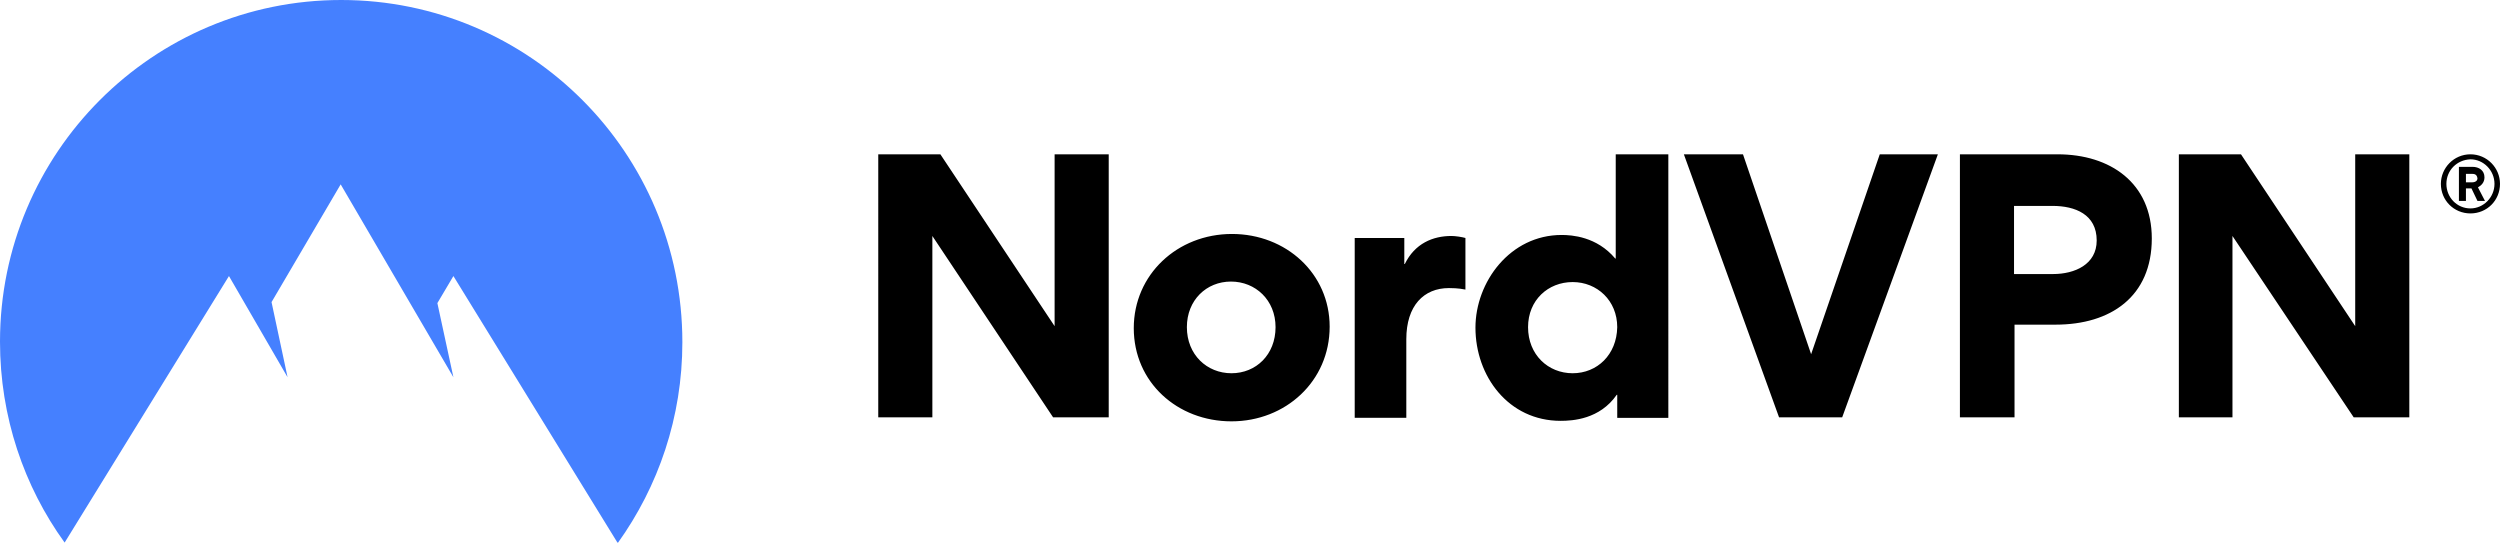 <?xml version="1.0" encoding="utf-8"?>
<!-- Generator: Adobe Illustrator 26.1.0, SVG Export Plug-In . SVG Version: 6.00 Build 0)  -->
<svg version="1.1" id="Layer_1" xmlns="http://www.w3.org/2000/svg" xmlns:xlink="http://www.w3.org/1999/xlink" x="0px" y="0px"
	 viewBox="0 0 499 108.3" style="enable-background:new 0 0 499 108.3;" xml:space="preserve">
<style type="text/css">
	.st0{fill:#4580FF;}
</style>
<g>
	<path d="M487.2,36.7c0-3.2,2.6-5.9,5.9-5.9c3.3,0,5.9,2.7,5.9,5.9c0,3.3-2.6,5.9-5.9,5.9C489.8,42.6,487.2,40,487.2,36.7
		L487.2,36.7z M488.3,36.7c0,2.7,2.1,4.9,4.8,4.9c2.6,0,4.8-2.2,4.8-4.9c0-2.7-2.2-4.9-4.8-4.9C490.4,31.9,488.3,34,488.3,36.7z
		 M492.2,40.1h-1.4v-6.8h2.7c1.3,0,2.4,0.7,2.4,2.1c0,1-0.6,1.6-1.3,2l1.4,2.7h-1.5l-1.2-2.5h-1.1L492.2,40.1z M493.4,34.7h-1.2v1.7
		h1.2c0.5,0,1.1-0.2,1.1-0.8C494.4,34.8,493.9,34.7,493.4,34.7z M210.2,83.3l-24.1-36.2v36.2h-10.8V30.8h12.4l22.8,34.3V30.8h10.8
		v52.5H210.2z M245.9,46.7c-10.9,0-19.6,8.1-19.6,18.8c0,10.8,8.7,18.6,19.5,18.6c10.8,0,19.6-8,19.6-18.9
		C265.4,54.6,256.7,46.7,245.9,46.7L245.9,46.7z M245.8,74.5c-4.9,0-8.9-3.7-8.9-9.2c0-5.4,3.9-9.1,8.8-9.1c4.9,0,8.9,3.7,8.9,9.1
		C254.6,70.8,250.7,74.5,245.8,74.5L245.8,74.5z M292.5,47.5v10.3c-1.4-0.3-2.9-0.3-3.3-0.3c-5,0-8.5,3.5-8.5,10.2v15.7h-10.3V47.5
		h9.9v5.2h0.1c2-4.1,5.6-5.6,9.3-5.6C290.5,47.1,291.8,47.3,292.5,47.5L292.5,47.5z M322.5,30.8v20.8h-0.1
		c-3.7-4.4-8.7-4.7-10.7-4.7c-10.3,0-17.2,9.4-17.2,18.5c0,9.7,6.6,18.6,17,18.6c2.4,0,7.8-0.3,11.2-5.2h0.1v4.6h10.2V30.8
		L322.5,30.8z M313.9,74.5c-4.9,0-8.9-3.7-8.9-9.2c0-5.4,4-9,8.9-9c4.9,0,8.9,3.7,8.9,9C322.7,70.8,318.8,74.5,313.9,74.5z
		 M355.1,83.3l-19-52.5h11.8l13.6,39.9l13.7-39.9h11.6l-19.1,52.5L355.1,83.3z M410.7,30.8h-19.5v52.5h10.9V64.8h8.2
		c11,0,19.2-5.6,19.2-17.2C429.5,36.5,421.2,30.8,410.7,30.8z M409.8,54.7h-7.8V41.1h7.7c4.5,0,8.8,1.7,8.8,6.9
		C418.5,52.8,414.1,54.7,409.8,54.7L409.8,54.7z M469.8,83.3l-24.2-36.2v36.2h-10.7V30.8h12.4l22.8,34.3V30.8h10.8v52.5L469.8,83.3z
		"/>
	<path class="st0" d="M12.9,108.3C4.8,97.1,0,83.2,0,68.2C0,30.5,30.5,0,68.1,0s68.1,30.5,68.1,68.3c0,15-4.8,28.8-12.9,40.1
		L90.5,55.1l-3.2,5.4l3.2,14.8L68,36.8L54.2,60.3l3.2,15L45.7,55.1L12.9,108.3z"/>
</g>
</svg>
